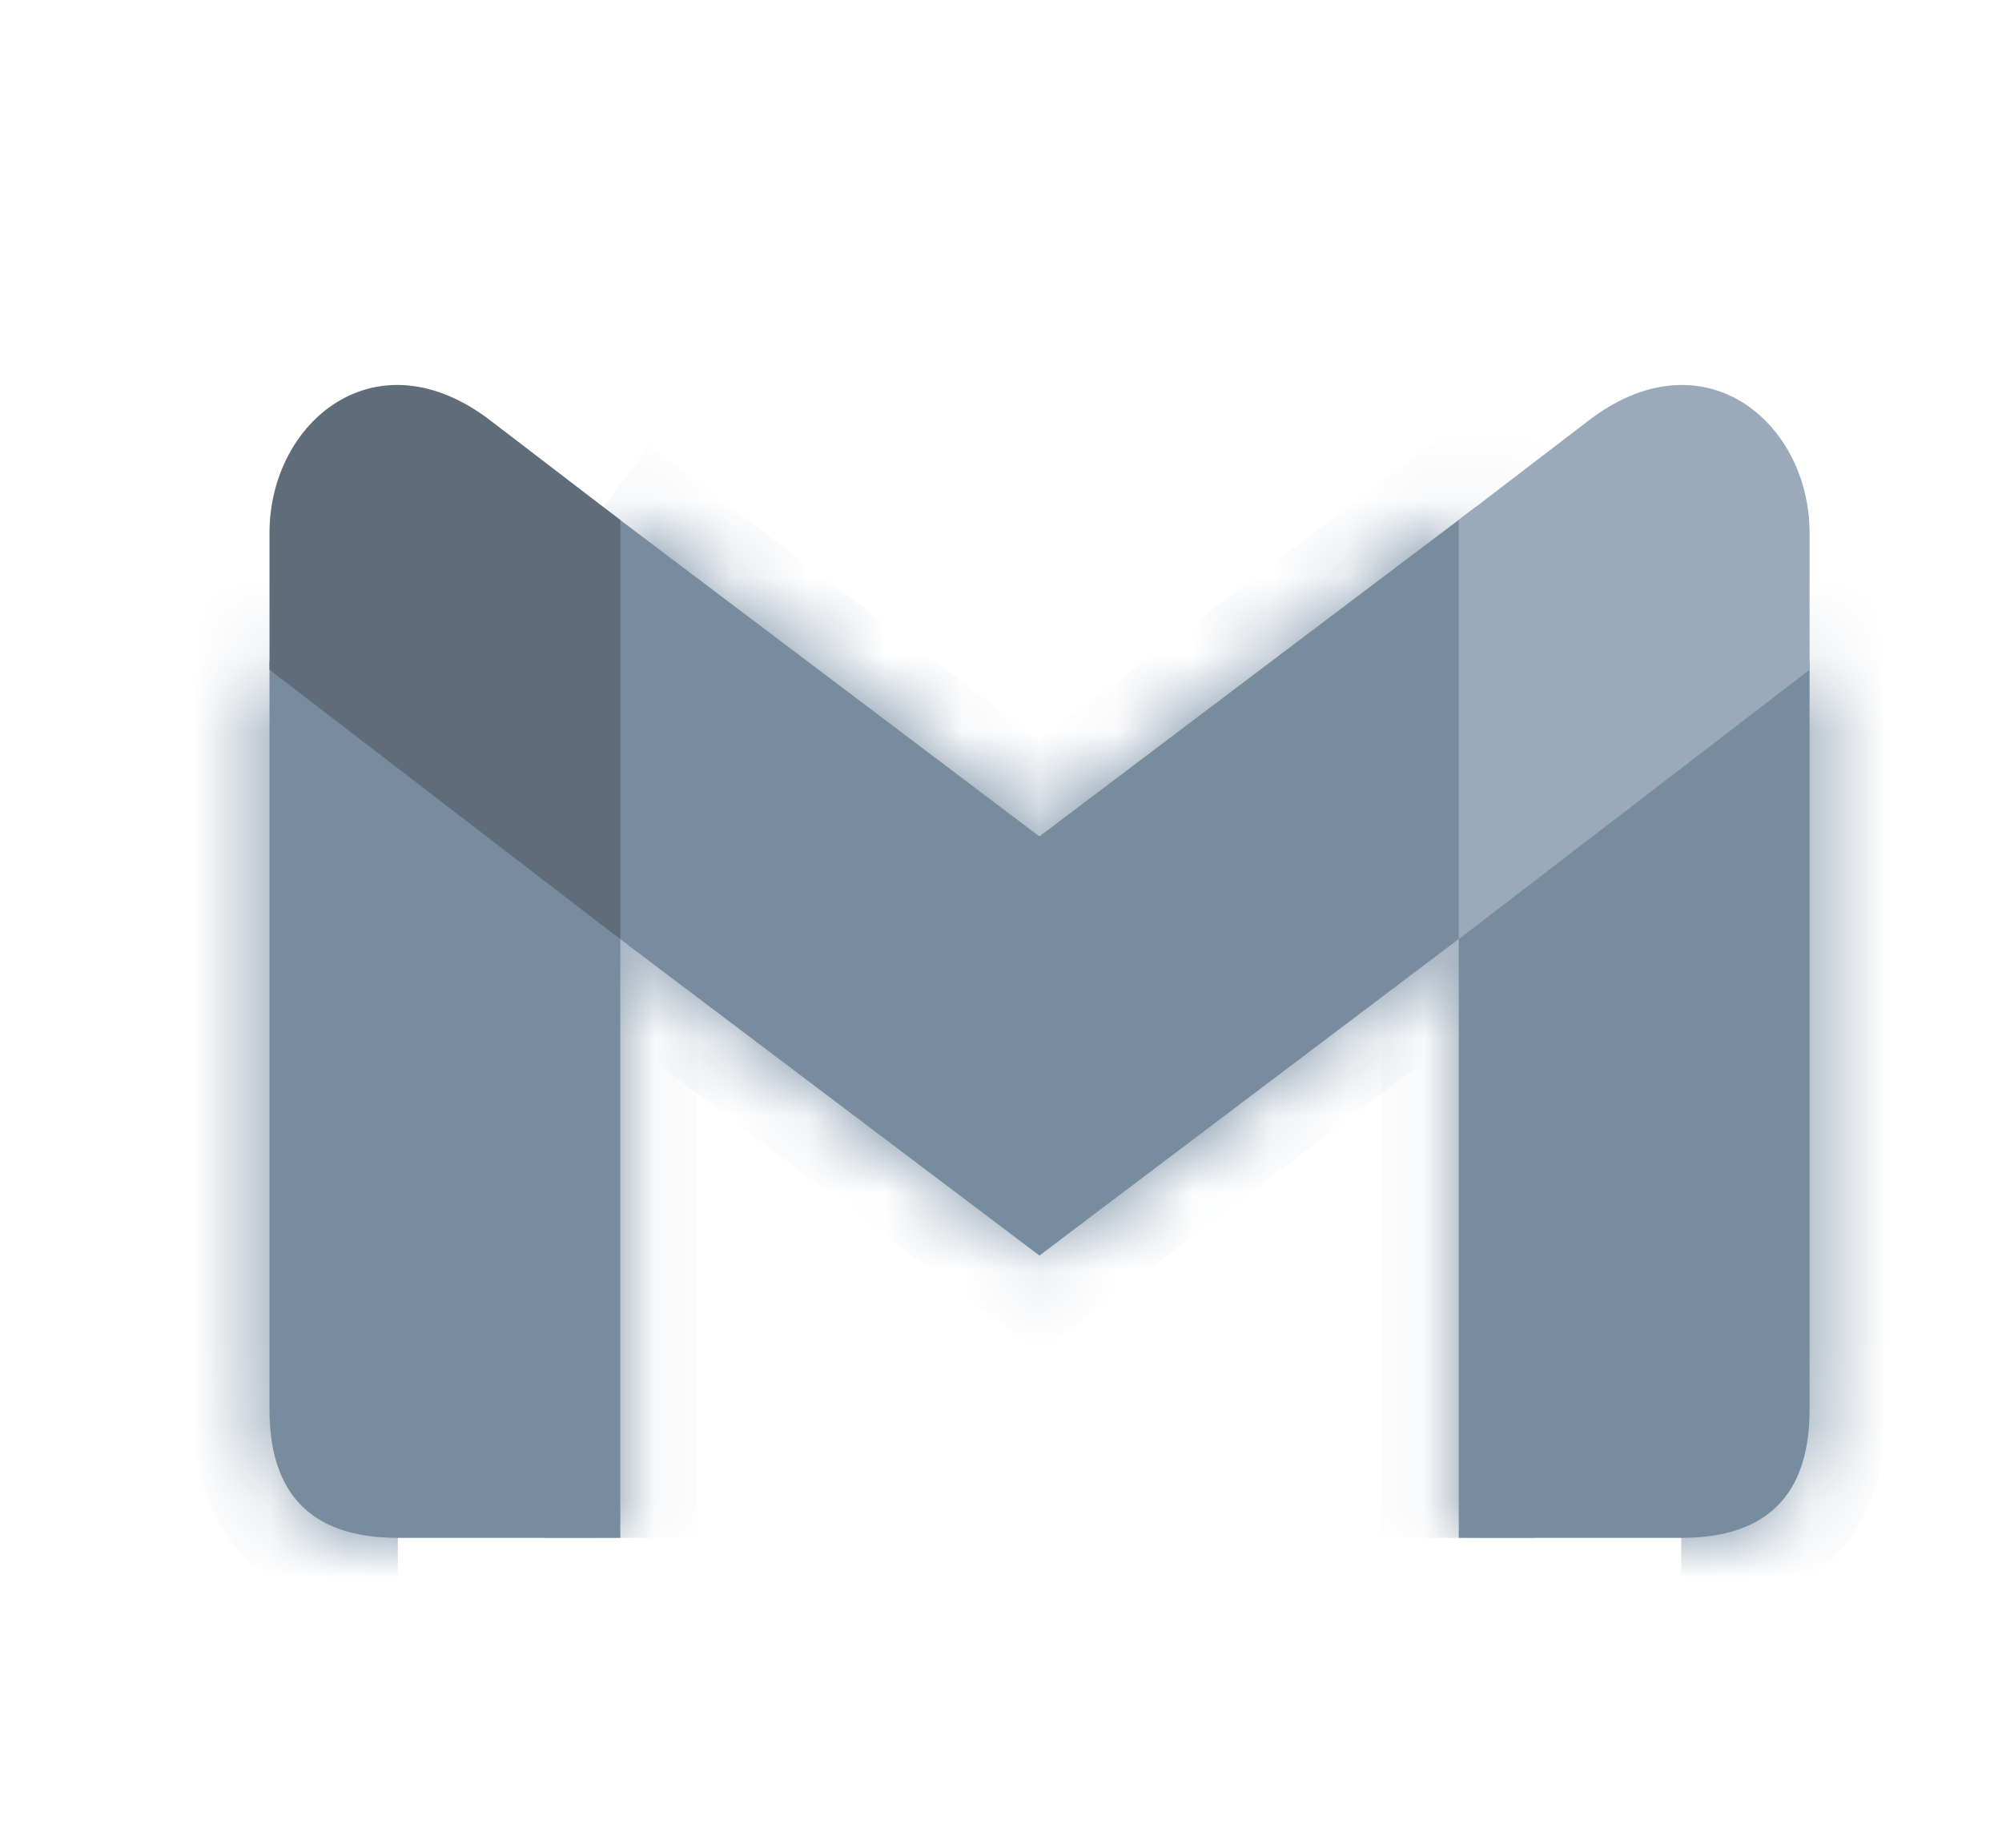 <svg width="26" height="24" viewBox="0 0 26 24" fill="none" xmlns="http://www.w3.org/2000/svg">
<mask id="path-1-inside-1_3265_16748" fill="white">
<path d="M8.056 19.975V12.086L3.5 8.586V18.308C3.5 19.419 4.056 19.975 5.167 19.975"/>
</mask>
<path d="M8.056 19.975V12.086L3.5 8.586V18.308C3.5 19.419 4.056 19.975 5.167 19.975" fill="#788CA0"/>
<path d="M8.056 12.086H9.056V11.593L8.665 11.293L8.056 12.086ZM3.5 8.586L4.109 7.793L2.5 6.557V8.586H3.5ZM9.056 19.975V12.086H7.056V19.975H9.056ZM8.665 11.293L4.109 7.793L2.891 9.379L7.446 12.879L8.665 11.293ZM2.5 8.586V18.308H4.5V8.586H2.5ZM2.5 18.308C2.5 19.018 2.678 19.734 3.21 20.265C3.741 20.797 4.457 20.975 5.167 20.975V18.975C4.765 18.975 4.648 18.875 4.624 18.851C4.6 18.827 4.5 18.71 4.5 18.308H2.5Z" fill="#788CA0" mask="url(#path-1-inside-1_3265_16748)"/>
<mask id="path-3-inside-2_3265_16748" fill="white">
<path d="M7.832 12.03L13.499 16.308L19.165 12.03V6.586L13.499 10.864L7.832 6.586"/>
</mask>
<path d="M7.832 12.03L13.499 16.308L19.165 12.03V6.586L13.499 10.864L7.832 6.586" fill="#788CA0"/>
<path d="M13.499 16.308L12.896 17.106L13.499 17.561L14.101 17.106L13.499 16.308ZM19.165 12.03L19.768 12.829L20.165 12.528V12.03H19.165ZM19.165 6.586H20.165V4.578L18.563 5.788L19.165 6.586ZM13.499 10.864L12.896 11.662L13.499 12.117L14.101 11.662L13.499 10.864ZM7.23 12.829L12.896 17.106L14.101 15.51L8.435 11.232L7.23 12.829ZM14.101 17.106L19.768 12.829L18.563 11.232L12.896 15.51L14.101 17.106ZM20.165 12.03V6.586H18.165V12.03H20.165ZM18.563 5.788L12.896 10.066L14.101 11.662L19.768 7.384L18.563 5.788ZM14.101 10.066L8.435 5.788L7.23 7.384L12.896 11.662L14.101 10.066Z" fill="#788CA0" mask="url(#path-3-inside-2_3265_16748)"/>
<mask id="path-5-inside-3_3265_16748" fill="white">
<path d="M18.945 19.975V12.086L23.501 8.586V18.308C23.501 19.419 22.945 19.975 21.834 19.975"/>
</mask>
<path d="M18.945 19.975V12.086L23.501 8.586V18.308C23.501 19.419 22.945 19.975 21.834 19.975" fill="#788CA0"/>
<path d="M18.945 12.086L18.336 11.293L17.945 11.593V12.086H18.945ZM23.501 8.586H24.501V6.557L22.892 7.793L23.501 8.586ZM19.945 19.975V12.086H17.945V19.975H19.945ZM19.555 12.879L24.11 9.379L22.892 7.793L18.336 11.293L19.555 12.879ZM22.501 8.586V18.308H24.501V8.586H22.501ZM22.501 18.308C22.501 18.71 22.401 18.827 22.377 18.851C22.353 18.875 22.236 18.975 21.834 18.975V20.975C22.544 20.975 23.26 20.797 23.791 20.265C24.323 19.734 24.501 19.018 24.501 18.308H22.501Z" fill="#788CA0" mask="url(#path-5-inside-3_3265_16748)"/>
<path d="M3.5 8.699L8.056 12.199V6.754L6.389 5.477C4.889 4.31 3.5 5.477 3.5 6.921" fill="#5F6C79"/>
<path d="M23.501 8.699L18.945 12.199V6.754L20.612 5.477C22.112 4.31 23.501 5.477 23.501 6.921" fill="#9AAABA"/>
</svg>
